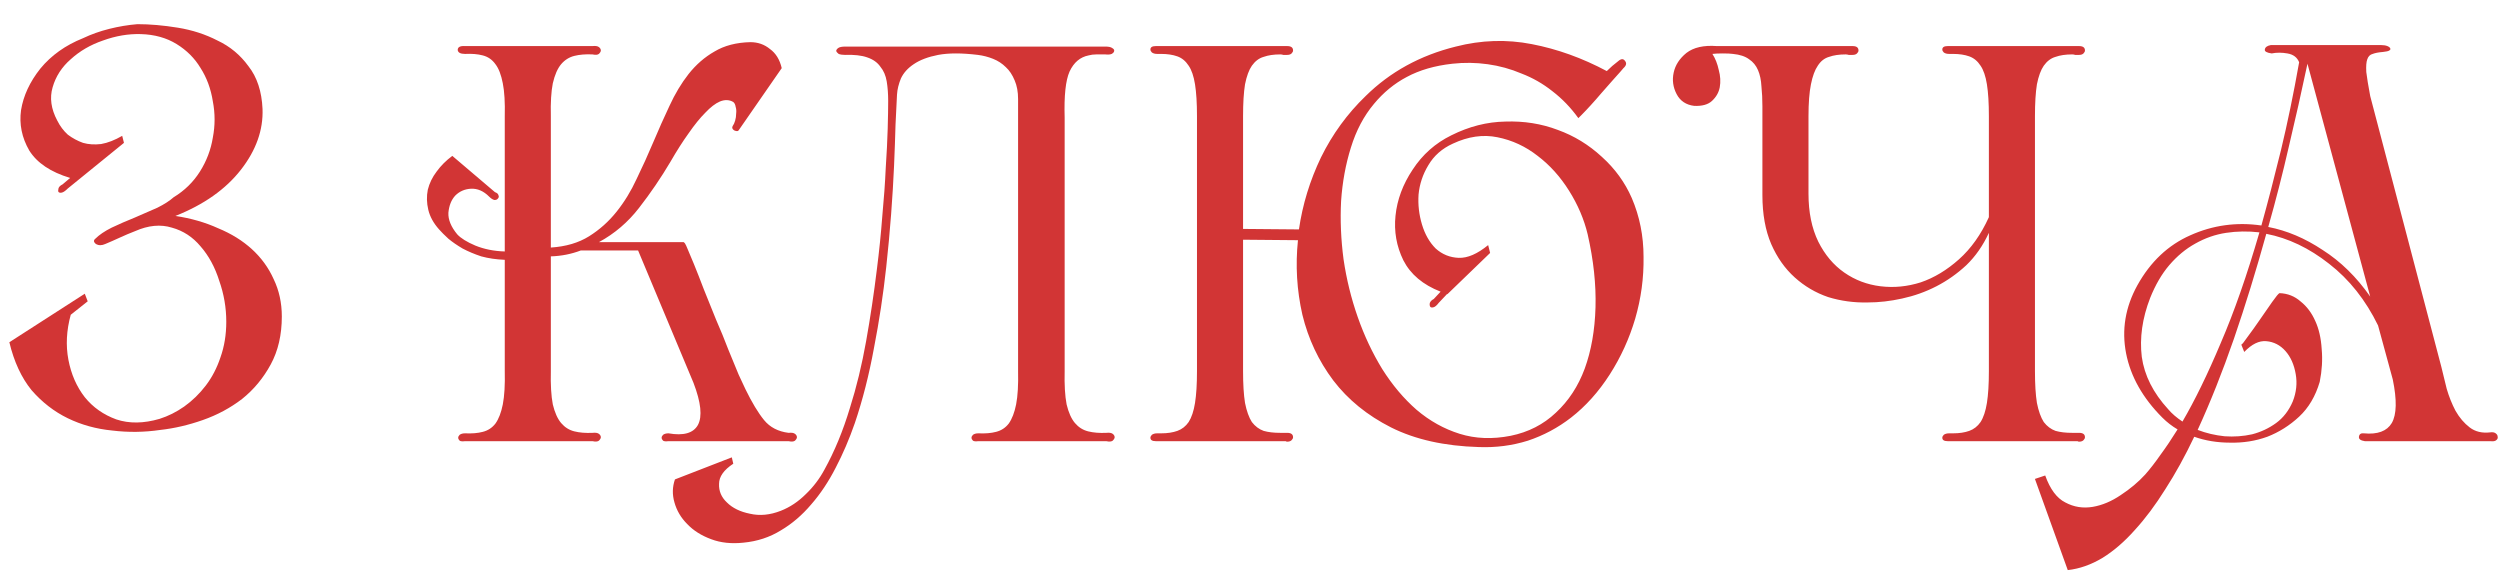 <?xml version="1.0" encoding="UTF-8"?> <svg xmlns="http://www.w3.org/2000/svg" width="408" height="94" viewBox="0 0 408 94" fill="none"><path d="M89.898 60.56C89.845 62.8 89.952 64.613 90.218 66C90.538 67.333 90.992 68.347 91.578 69.04C92.165 69.733 92.885 70.187 93.738 70.4C94.592 70.613 95.578 70.693 96.698 70.64C97.178 70.587 97.525 70.64 97.738 70.8C97.952 70.96 98.058 71.147 98.058 71.36C98.058 71.52 97.952 71.707 97.738 71.92C97.525 72.08 97.178 72.107 96.698 72H75.898C75.472 72.053 75.178 72.027 75.018 71.92C74.858 71.76 74.778 71.6 74.778 71.44C74.778 71.28 74.858 71.12 75.018 70.96C75.232 70.8 75.525 70.72 75.898 70.72C77.018 70.773 77.978 70.693 78.778 70.48C79.632 70.267 80.325 69.813 80.858 69.12C81.392 68.373 81.792 67.333 82.058 66C82.325 64.613 82.432 62.8 82.378 60.56V42.4C80.992 42.347 79.712 42.16 78.538 41.84C77.418 41.467 76.405 41.04 75.498 40.56C74.592 40.027 73.818 39.493 73.178 38.96C72.538 38.373 72.032 37.867 71.658 37.44C70.752 36.427 70.165 35.36 69.898 34.24C69.632 33.12 69.605 32.027 69.818 30.96C70.085 29.893 70.565 28.907 71.258 28C71.952 27.04 72.805 26.187 73.818 25.44L80.778 31.36C81.098 31.467 81.285 31.627 81.338 31.84C81.445 32.053 81.418 32.24 81.258 32.4C81.152 32.56 80.965 32.64 80.698 32.64C80.432 32.587 80.138 32.4 79.818 32.08C78.912 31.173 77.925 30.747 76.858 30.8C75.845 30.853 74.992 31.227 74.298 31.92C73.658 32.613 73.285 33.547 73.178 34.72C73.125 35.84 73.605 37.013 74.618 38.24C75.205 38.88 76.192 39.493 77.578 40.08C79.018 40.667 80.618 40.987 82.378 41.04V18.96C82.432 16.72 82.325 14.933 82.058 13.6C81.792 12.213 81.392 11.173 80.858 10.48C80.325 9.733 79.632 9.253 78.778 9.04C77.978 8.827 77.018 8.747 75.898 8.8C75.152 8.8 74.752 8.587 74.698 8.16C74.698 7.68 75.098 7.467 75.898 7.52H96.698C97.178 7.467 97.525 7.52 97.738 7.68C97.952 7.84 98.058 8.027 98.058 8.24C98.058 8.4 97.952 8.587 97.738 8.8C97.525 8.96 97.178 8.987 96.698 8.88C95.578 8.827 94.592 8.907 93.738 9.12C92.885 9.333 92.165 9.787 91.578 10.48C90.992 11.173 90.538 12.213 90.218 13.6C89.952 14.933 89.845 16.72 89.898 18.96V40.4C92.352 40.24 94.432 39.627 96.138 38.56C97.845 37.493 99.338 36.16 100.618 34.56C101.898 32.96 102.992 31.173 103.898 29.2C104.858 27.227 105.765 25.227 106.618 23.2C107.472 21.173 108.352 19.2 109.258 17.28C110.165 15.307 111.205 13.573 112.378 12.08C113.605 10.533 115.018 9.307 116.618 8.4C118.218 7.44 120.165 6.933 122.458 6.88C123.685 6.88 124.752 7.253 125.658 8C126.618 8.693 127.258 9.733 127.578 11.12L120.538 21.28C120.432 21.44 120.192 21.44 119.818 21.28C119.498 21.067 119.418 20.827 119.578 20.56C119.738 20.347 119.872 20.053 119.978 19.68C120.085 19.307 120.138 18.933 120.138 18.56C120.192 18.133 120.165 17.76 120.058 17.44C120.005 17.067 119.872 16.8 119.658 16.64C119.018 16.267 118.298 16.24 117.498 16.56C116.752 16.88 115.952 17.493 115.098 18.4C114.245 19.253 113.338 20.373 112.378 21.76C111.418 23.093 110.432 24.64 109.418 26.4C107.872 29.013 106.165 31.52 104.298 33.92C102.485 36.267 100.298 38.133 97.738 39.52H111.578C111.738 39.627 111.872 39.813 111.978 40.08C112.085 40.293 112.165 40.48 112.218 40.64C112.432 41.12 112.778 41.947 113.258 43.12C113.738 44.293 114.272 45.653 114.858 47.2C115.498 48.747 116.165 50.4 116.858 52.16C117.605 53.867 118.272 55.493 118.858 57.04C119.498 58.587 120.058 59.947 120.538 61.12C121.072 62.293 121.445 63.093 121.658 63.52C122.725 65.707 123.738 67.387 124.698 68.56C125.658 69.733 126.992 70.427 128.698 70.64C129.178 70.587 129.525 70.64 129.738 70.8C129.952 70.96 130.058 71.147 130.058 71.36C130.058 71.52 129.952 71.707 129.738 71.92C129.525 72.08 129.178 72.107 128.698 72H109.098C108.672 72.053 108.378 72.027 108.218 71.92C108.058 71.76 107.978 71.6 107.978 71.44C107.978 71.28 108.058 71.12 108.218 70.96C108.432 70.8 108.725 70.72 109.098 70.72C111.552 71.147 113.152 70.693 113.898 69.36C114.645 67.973 114.405 65.68 113.178 62.48L104.138 40.88H94.778C93.232 41.467 91.605 41.787 89.898 41.84V60.56ZM146.391 15.44C146.338 16.72 146.258 18.347 146.151 20.32C146.098 22.293 146.018 24.533 145.911 27.04C145.804 29.493 145.644 32.133 145.431 34.96C145.218 37.787 144.951 40.667 144.631 43.6C144.151 48.027 143.484 52.427 142.631 56.8C141.831 61.173 140.791 65.253 139.511 69.04C138.604 71.653 137.564 74.08 136.391 76.32C135.218 78.613 133.884 80.613 132.391 82.32C130.898 84.08 129.244 85.493 127.431 86.56C125.618 87.68 123.591 88.347 121.351 88.56C119.378 88.773 117.618 88.587 116.071 88C114.471 87.413 113.164 86.587 112.151 85.52C111.138 84.507 110.444 83.333 110.071 82C109.698 80.72 109.724 79.467 110.151 78.24L119.431 74.64L119.671 75.68C118.124 76.693 117.351 77.787 117.351 78.96C117.298 80.133 117.724 81.147 118.631 82C119.538 82.907 120.791 83.52 122.391 83.84C123.991 84.213 125.671 84.053 127.431 83.36C128.924 82.773 130.284 81.867 131.511 80.64C132.738 79.467 133.751 78.133 134.551 76.64C136.204 73.653 137.591 70.293 138.711 66.56C139.778 63.2 140.658 59.573 141.351 55.68C142.044 51.787 142.631 47.867 143.111 43.92C143.484 40.987 143.778 38.107 143.991 35.28C144.258 32.453 144.444 29.84 144.551 27.44C144.711 25.04 144.818 22.907 144.871 21.04C144.924 19.12 144.951 17.6 144.951 16.48C144.951 15.307 144.871 14.24 144.711 13.28C144.551 12.32 144.204 11.52 143.671 10.88C143.191 10.187 142.471 9.68 141.511 9.36C140.604 9.04 139.404 8.907 137.911 8.96C137.484 8.96 137.138 8.907 136.871 8.8C136.658 8.64 136.524 8.48 136.471 8.32C136.471 8.16 136.578 8 136.791 7.84C137.004 7.68 137.404 7.6 137.991 7.6H180.391C180.924 7.6 181.298 7.68 181.511 7.84C181.778 8 181.884 8.16 181.831 8.32C181.831 8.48 181.698 8.64 181.431 8.8C181.164 8.907 180.818 8.933 180.391 8.88C179.964 8.88 179.484 8.88 178.951 8.88C178.471 8.88 178.044 8.933 177.671 9.04C176.284 9.307 175.244 10.187 174.551 11.68C173.911 13.12 173.644 15.627 173.751 19.2V60.56C173.698 62.8 173.804 64.613 174.071 66C174.391 67.333 174.844 68.347 175.431 69.04C176.018 69.733 176.738 70.187 177.591 70.4C178.444 70.613 179.431 70.693 180.551 70.64C181.031 70.587 181.378 70.64 181.591 70.8C181.804 70.96 181.911 71.147 181.911 71.36C181.911 71.52 181.804 71.707 181.591 71.92C181.378 72.08 181.031 72.107 180.551 72H159.671C159.244 72.053 158.951 72.027 158.791 71.92C158.631 71.76 158.551 71.6 158.551 71.44C158.551 71.28 158.631 71.12 158.791 70.96C159.004 70.8 159.298 70.72 159.671 70.72C160.791 70.773 161.751 70.693 162.551 70.48C163.404 70.267 164.098 69.813 164.631 69.12C165.164 68.373 165.564 67.333 165.831 66C166.098 64.613 166.204 62.8 166.151 60.56V16.16C166.151 14.987 165.964 13.973 165.591 13.12C165.218 12.213 164.738 11.493 164.151 10.96C163.564 10.373 162.871 9.92 162.071 9.6C161.271 9.28 160.444 9.067 159.591 8.96C156.978 8.64 154.818 8.64 153.111 8.96C151.458 9.28 150.124 9.787 149.111 10.48C148.151 11.12 147.458 11.893 147.031 12.8C146.658 13.707 146.444 14.587 146.391 15.44ZM257.587 19.28C256.36 17.573 254.947 16.107 253.347 14.88C251.8 13.653 250.12 12.693 248.307 12C246.547 11.253 244.707 10.747 242.787 10.48C240.867 10.213 238.947 10.187 237.027 10.4C234.147 10.72 231.667 11.44 229.587 12.56C227.56 13.627 225.773 15.093 224.227 16.96C222.573 18.933 221.32 21.307 220.467 24.08C219.613 26.8 219.08 29.707 218.867 32.8C218.707 35.893 218.84 39.067 219.267 42.32C219.747 45.573 220.52 48.72 221.587 51.76C222.653 54.8 223.987 57.627 225.587 60.24C227.24 62.853 229.107 65.067 231.187 66.88C233.32 68.693 235.667 70 238.227 70.8C240.787 71.6 243.56 71.707 246.547 71.12C249.427 70.533 251.88 69.28 253.907 67.36C255.987 65.44 257.56 63.04 258.627 60.16C259.693 57.227 260.28 53.893 260.387 50.16C260.493 46.427 260.067 42.453 259.107 38.24C258.52 35.787 257.507 33.413 256.067 31.12C254.627 28.827 252.92 26.933 250.947 25.44C248.973 23.893 246.787 22.88 244.387 22.4C242.04 21.92 239.613 22.267 237.107 23.44C235.347 24.24 234.013 25.413 233.107 26.96C232.2 28.453 231.667 30.053 231.507 31.76C231.4 33.413 231.587 35.04 232.067 36.64C232.547 38.24 233.293 39.547 234.307 40.56C235.373 41.52 236.627 42.027 238.067 42.08C239.507 42.133 241.107 41.44 242.867 40L243.187 41.28L236.227 48H236.147L234.787 49.44C234.467 49.867 234.173 50.107 233.907 50.16C233.693 50.213 233.533 50.187 233.427 50.08C233.32 49.92 233.293 49.707 233.347 49.44C233.453 49.173 233.667 48.96 233.987 48.8L235.107 47.6C232.227 46.48 230.2 44.773 229.027 42.48C227.907 40.187 227.48 37.76 227.747 35.2C228.013 32.587 228.947 30.08 230.547 27.68C232.147 25.227 234.253 23.36 236.867 22.08C239.747 20.64 242.68 19.893 245.667 19.84C248.707 19.733 251.56 20.187 254.227 21.2C256.893 22.16 259.293 23.627 261.427 25.6C263.56 27.52 265.187 29.76 266.307 32.32C267.587 35.307 268.227 38.507 268.227 41.92C268.28 45.333 267.827 48.693 266.867 52C265.907 55.253 264.52 58.293 262.707 61.12C260.893 63.947 258.787 66.293 256.387 68.16C254.253 69.813 251.907 71.067 249.347 71.92C246.787 72.72 244.12 73.067 241.347 72.96C235.747 72.8 230.973 71.733 227.027 69.76C223.133 67.787 219.987 65.227 217.587 62.08C215.187 58.88 213.507 55.307 212.547 51.36C211.64 47.36 211.4 43.307 211.827 39.2L202.867 39.12V60.56C202.867 62.693 202.973 64.427 203.187 65.76C203.453 67.093 203.827 68.133 204.307 68.88C204.84 69.573 205.48 70.053 206.227 70.32C206.973 70.533 207.88 70.64 208.947 70.64H210.067C210.707 70.64 211.027 70.88 211.027 71.36C211.027 71.52 210.947 71.68 210.787 71.84C210.627 72 210.387 72.08 210.067 72.08C209.96 72.08 209.88 72.053 209.827 72C209.827 72 209.773 72 209.667 72H188.627C188.04 72 187.747 71.813 187.747 71.44C187.747 71.28 187.827 71.12 187.987 70.96C188.2 70.8 188.493 70.72 188.867 70.72H189.507C190.52 70.72 191.4 70.587 192.147 70.32C192.893 70.053 193.507 69.573 193.987 68.88C194.467 68.133 194.813 67.093 195.027 65.76C195.24 64.427 195.347 62.693 195.347 60.56V18.96C195.347 16.827 195.24 15.093 195.027 13.76C194.813 12.427 194.467 11.413 193.987 10.72C193.507 9.973 192.893 9.467 192.147 9.2C191.4 8.933 190.52 8.8 189.507 8.8H188.867C188.493 8.8 188.2 8.72 187.987 8.56C187.827 8.4 187.747 8.24 187.747 8.08C187.747 7.707 188.04 7.52 188.627 7.52H210.067C210.707 7.52 211.027 7.76 211.027 8.24C211.027 8.4 210.947 8.56 210.787 8.72C210.627 8.88 210.387 8.96 210.067 8.96C209.853 8.96 209.64 8.96 209.427 8.96C209.267 8.907 209.107 8.88 208.947 8.88C207.88 8.88 206.973 9.013 206.227 9.28C205.48 9.493 204.84 9.973 204.307 10.72C203.827 11.413 203.453 12.427 203.187 13.76C202.973 15.093 202.867 16.827 202.867 18.96V37.36L211.987 37.44C212.573 33.387 213.773 29.467 215.587 25.68C217.453 21.893 219.88 18.56 222.867 15.68C226.867 11.733 231.773 9.04 237.587 7.6C241.747 6.533 245.88 6.4 249.987 7.2C254.147 8 258.227 9.467 262.227 11.6C262.813 11.013 263.427 10.48 264.067 10C264.547 9.573 264.92 9.547 265.187 9.92C265.507 10.293 265.427 10.693 264.947 11.12C264.947 11.12 264.787 11.307 264.467 11.68C264.147 12.053 263.693 12.56 263.107 13.2C262.573 13.787 261.987 14.453 261.347 15.2C260.76 15.893 260.173 16.56 259.587 17.2C259.053 17.787 258.573 18.293 258.147 18.72C257.773 19.093 257.587 19.28 257.587 19.28ZM295.145 31.6C295.145 34.64 295.678 37.253 296.745 39.44C297.811 41.573 299.225 43.253 300.985 44.48C302.745 45.707 304.718 46.453 306.905 46.72C309.091 46.987 311.278 46.773 313.465 46.08C315.651 45.333 317.731 44.08 319.705 42.32C321.678 40.56 323.305 38.267 324.585 35.44V18.96C324.585 16.827 324.478 15.093 324.265 13.76C324.051 12.427 323.705 11.413 323.225 10.72C322.745 9.973 322.131 9.467 321.385 9.2C320.638 8.933 319.758 8.8 318.745 8.8H318.105C317.731 8.8 317.438 8.72 317.225 8.56C317.065 8.4 316.985 8.24 316.985 8.08C316.985 7.707 317.278 7.52 317.865 7.52H339.305C339.945 7.52 340.265 7.76 340.265 8.24C340.265 8.4 340.185 8.56 340.025 8.72C339.865 8.88 339.625 8.96 339.305 8.96C339.091 8.96 338.878 8.96 338.665 8.96C338.505 8.907 338.345 8.88 338.185 8.88C337.118 8.88 336.211 9.013 335.465 9.28C334.718 9.493 334.078 9.973 333.545 10.72C333.065 11.413 332.691 12.427 332.425 13.76C332.211 15.093 332.105 16.827 332.105 18.96V60.56C332.105 62.693 332.211 64.427 332.425 65.76C332.691 67.093 333.065 68.133 333.545 68.88C334.078 69.573 334.718 70.053 335.465 70.32C336.211 70.533 337.118 70.64 338.185 70.64H339.305C339.945 70.64 340.265 70.88 340.265 71.36C340.265 71.52 340.185 71.68 340.025 71.84C339.865 72 339.625 72.08 339.305 72.08C339.198 72.08 339.118 72.053 339.065 72C339.065 72 339.011 72 338.905 72H317.865C317.278 72 316.985 71.813 316.985 71.44C316.985 71.28 317.065 71.12 317.225 70.96C317.438 70.8 317.731 70.72 318.105 70.72H318.745C319.758 70.72 320.638 70.587 321.385 70.32C322.131 70.053 322.745 69.573 323.225 68.88C323.705 68.133 324.051 67.093 324.265 65.76C324.478 64.427 324.585 62.693 324.585 60.56V38C323.625 40.08 322.398 41.84 320.905 43.28C319.411 44.667 317.785 45.813 316.025 46.72C314.265 47.627 312.398 48.293 310.425 48.72C308.505 49.147 306.638 49.36 304.825 49.36C302.585 49.413 300.425 49.12 298.345 48.48C296.318 47.787 294.505 46.72 292.905 45.28C291.305 43.84 290.025 42.027 289.065 39.84C288.105 37.6 287.625 34.933 287.625 31.84V17.36C287.625 16.187 287.571 15.093 287.465 14.08C287.411 13.067 287.225 12.187 286.905 11.44C286.585 10.693 286.105 10.107 285.465 9.68C284.825 9.2 283.945 8.907 282.825 8.8C282.451 8.747 281.891 8.72 281.145 8.72C280.451 8.72 279.891 8.747 279.465 8.8C279.945 9.547 280.291 10.427 280.505 11.44C280.771 12.4 280.825 13.333 280.665 14.24C280.505 15.093 280.078 15.84 279.385 16.48C278.745 17.067 277.785 17.333 276.505 17.28C275.171 17.12 274.211 16.48 273.625 15.36C273.038 14.24 272.878 13.067 273.145 11.84C273.411 10.613 274.105 9.547 275.225 8.64C276.398 7.733 278.051 7.36 280.185 7.52H302.345C302.985 7.52 303.305 7.76 303.305 8.24C303.305 8.4 303.225 8.56 303.065 8.72C302.905 8.88 302.665 8.96 302.345 8.96C302.131 8.96 301.918 8.96 301.705 8.96C301.545 8.907 301.385 8.88 301.225 8.88C300.158 8.88 299.251 9.013 298.505 9.28C297.758 9.493 297.145 9.973 296.665 10.72C296.185 11.413 295.811 12.427 295.545 13.76C295.278 15.093 295.145 16.827 295.145 18.96V31.6ZM406.419 70.56C406.792 70.507 407.086 70.56 407.299 70.72C407.512 70.88 407.619 71.067 407.619 71.28C407.672 71.493 407.592 71.68 407.379 71.84C407.219 72 406.899 72.053 406.419 72H385.939C385.246 71.893 384.926 71.653 384.979 71.28C385.032 70.853 385.299 70.667 385.779 70.72C388.019 70.933 389.539 70.373 390.339 69.04C391.139 67.653 391.192 65.28 390.499 61.92L388.099 53.12C386.072 48.96 383.406 45.6 380.099 43.04C376.846 40.48 373.432 38.853 369.859 38.16C368.206 44.133 366.446 49.84 364.579 55.28C362.712 60.667 360.739 65.627 358.659 70.16C360.046 70.693 361.512 71.04 363.059 71.2C364.606 71.307 366.099 71.2 367.539 70.88C368.979 70.507 370.286 69.893 371.459 69.04C372.632 68.187 373.539 67.013 374.179 65.52C374.766 64.027 374.926 62.533 374.659 61.04C374.392 59.493 373.832 58.24 372.979 57.28C372.126 56.32 371.086 55.787 369.859 55.68C368.686 55.573 367.486 56.16 366.259 57.44L365.779 56.24C365.886 56.24 366.232 55.813 366.819 54.96C367.459 54.107 368.126 53.173 368.819 52.16C369.566 51.093 370.232 50.133 370.819 49.28C371.459 48.373 371.859 47.893 372.019 47.84C373.352 47.893 374.499 48.347 375.459 49.2C376.472 50 377.272 51.067 377.859 52.4C378.446 53.68 378.792 55.2 378.899 56.96C379.059 58.667 378.952 60.453 378.579 62.32C377.886 64.667 376.766 66.56 375.219 68C373.672 69.44 371.939 70.533 370.019 71.28C368.099 71.973 366.072 72.293 363.939 72.24C361.859 72.24 359.912 71.92 358.099 71.28C356.606 74.427 355.032 77.28 353.379 79.84C351.779 82.4 350.126 84.613 348.419 86.48C346.712 88.4 344.952 89.92 343.139 91.04C341.272 92.16 339.379 92.827 337.459 93.04L332.099 78.16L333.779 77.6C334.579 79.84 335.672 81.307 337.059 82C338.446 82.747 339.939 82.987 341.539 82.72C343.086 82.453 344.606 81.813 346.099 80.8C347.646 79.787 348.979 78.667 350.099 77.44C350.899 76.533 351.726 75.467 352.579 74.24C353.486 73.013 354.419 71.627 355.379 70.08C354.472 69.547 353.646 68.907 352.899 68.16C349.699 64.96 347.726 61.467 346.979 57.68C346.232 53.84 346.846 50.133 348.819 46.56C350.952 42.72 353.832 40 357.459 38.4C361.139 36.747 365.006 36.213 369.059 36.8C370.126 32.96 371.192 28.853 372.259 24.48C373.326 20.053 374.312 15.28 375.219 10.16C374.899 9.36 374.259 8.88 373.299 8.72C372.392 8.56 371.539 8.56 370.739 8.72C369.939 8.613 369.566 8.4 369.619 8.08C369.672 7.707 369.992 7.467 370.579 7.36H388.659C389.032 7.36 389.352 7.413 389.619 7.52C389.886 7.627 390.046 7.76 390.099 7.92C390.152 8.027 390.099 8.133 389.939 8.24C389.779 8.347 389.432 8.427 388.899 8.48C388.206 8.533 387.646 8.64 387.219 8.8C386.792 8.907 386.499 9.2 386.339 9.68C386.179 10.107 386.126 10.8 386.179 11.76C386.286 12.667 386.499 13.973 386.819 15.68L398.419 59.84C398.686 60.907 398.979 62.107 399.299 63.44C399.672 64.72 400.152 65.92 400.739 67.04C401.379 68.16 402.152 69.067 403.059 69.76C403.966 70.453 405.086 70.72 406.419 70.56ZM353.859 66.8C354.446 67.493 355.219 68.16 356.179 68.8C358.206 65.333 360.286 61.067 362.419 56C364.606 50.933 366.712 44.907 368.739 37.92C366.872 37.707 365.059 37.733 363.299 38C361.539 38.267 359.859 38.853 358.259 39.76C356.712 40.613 355.299 41.787 354.019 43.28C352.792 44.72 351.752 46.507 350.899 48.64C349.619 51.947 349.166 55.147 349.539 58.24C349.966 61.28 351.406 64.133 353.859 66.8ZM370.179 37.04C373.219 37.627 376.179 38.88 379.059 40.8C381.992 42.667 384.579 45.2 386.819 48.4L376.579 10.4C375.619 14.933 374.606 19.44 373.539 23.92C372.526 28.347 371.406 32.72 370.179 37.04Z" fill="#D23535"></path><path d="M13.836 47.934L14.313 49.175L11.546 51.369C10.846 53.914 10.719 56.363 11.164 58.717C11.61 61.071 12.5 63.107 13.836 64.824C15.172 66.478 16.89 67.687 18.989 68.45C21.088 69.15 23.442 69.118 26.05 68.355C27.45 67.91 28.786 67.242 30.058 66.351C31.394 65.397 32.571 64.252 33.589 62.916C34.607 61.58 35.402 60.053 35.975 58.335C36.611 56.554 36.929 54.614 36.929 52.514C36.929 50.224 36.547 47.998 35.784 45.835C35.084 43.608 34.066 41.732 32.73 40.205C31.458 38.678 29.899 37.66 28.054 37.151C26.209 36.579 24.206 36.77 22.043 37.724C21.216 38.042 20.389 38.392 19.562 38.773C18.735 39.155 17.939 39.505 17.176 39.823C16.604 40.078 16.095 40.078 15.649 39.823C15.268 39.505 15.236 39.219 15.554 38.964C16.19 38.328 17.081 37.724 18.226 37.151C19.434 36.579 20.675 36.038 21.947 35.529C23.283 34.956 24.524 34.416 25.669 33.907C26.814 33.334 27.704 32.762 28.341 32.189C30.122 31.108 31.553 29.708 32.635 27.991C33.716 26.273 34.416 24.428 34.734 22.456C35.116 20.484 35.116 18.512 34.734 16.54C34.416 14.504 33.748 12.691 32.73 11.1C31.776 9.51 30.472 8.206 28.818 7.188C27.164 6.17 25.224 5.629 22.997 5.566C20.961 5.502 18.894 5.852 16.794 6.616C14.759 7.315 13.009 8.333 11.546 9.669C10.083 10.941 9.097 12.468 8.588 14.249C8.079 15.967 8.333 17.78 9.351 19.689C9.797 20.579 10.369 21.343 11.069 21.979C11.832 22.551 12.659 22.997 13.55 23.315C14.441 23.569 15.427 23.633 16.508 23.506C17.59 23.315 18.735 22.869 19.943 22.17L20.23 23.315L11.069 30.758C10.687 31.14 10.369 31.362 10.115 31.426C9.86 31.489 9.669 31.458 9.542 31.33C9.479 31.203 9.479 31.012 9.542 30.758C9.606 30.503 9.828 30.281 10.21 30.09L11.451 29.04C8.27 28.086 6.043 26.591 4.771 24.555C3.562 22.456 3.117 20.261 3.435 17.971C3.817 15.617 4.866 13.359 6.584 11.196C8.365 9.033 10.687 7.379 13.55 6.234C14.886 5.598 16.317 5.089 17.844 4.707C19.371 4.325 20.898 4.071 22.424 3.944C24.46 3.944 26.655 4.134 29.009 4.516C31.362 4.898 33.525 5.598 35.498 6.616C37.533 7.57 39.219 8.969 40.555 10.814C41.955 12.595 42.718 14.917 42.845 17.78C42.972 21.215 41.795 24.523 39.315 27.704C36.833 30.885 33.271 33.398 28.627 35.243C31.172 35.624 33.494 36.292 35.593 37.247C37.756 38.137 39.601 39.282 41.127 40.682C42.654 42.081 43.831 43.704 44.658 45.548C45.549 47.393 45.994 49.429 45.994 51.656C45.994 54.646 45.39 57.254 44.181 59.48C42.972 61.707 41.414 63.584 39.505 65.111C37.597 66.574 35.466 67.719 33.112 68.546C30.758 69.373 28.436 69.913 26.146 70.168C23.538 70.55 20.929 70.582 18.321 70.263C15.713 70.009 13.296 69.341 11.069 68.26C8.842 67.178 6.87 65.651 5.153 63.679C3.499 61.643 2.29 59.035 1.526 55.854L13.836 47.934Z" fill="#D23535"></path></svg> 